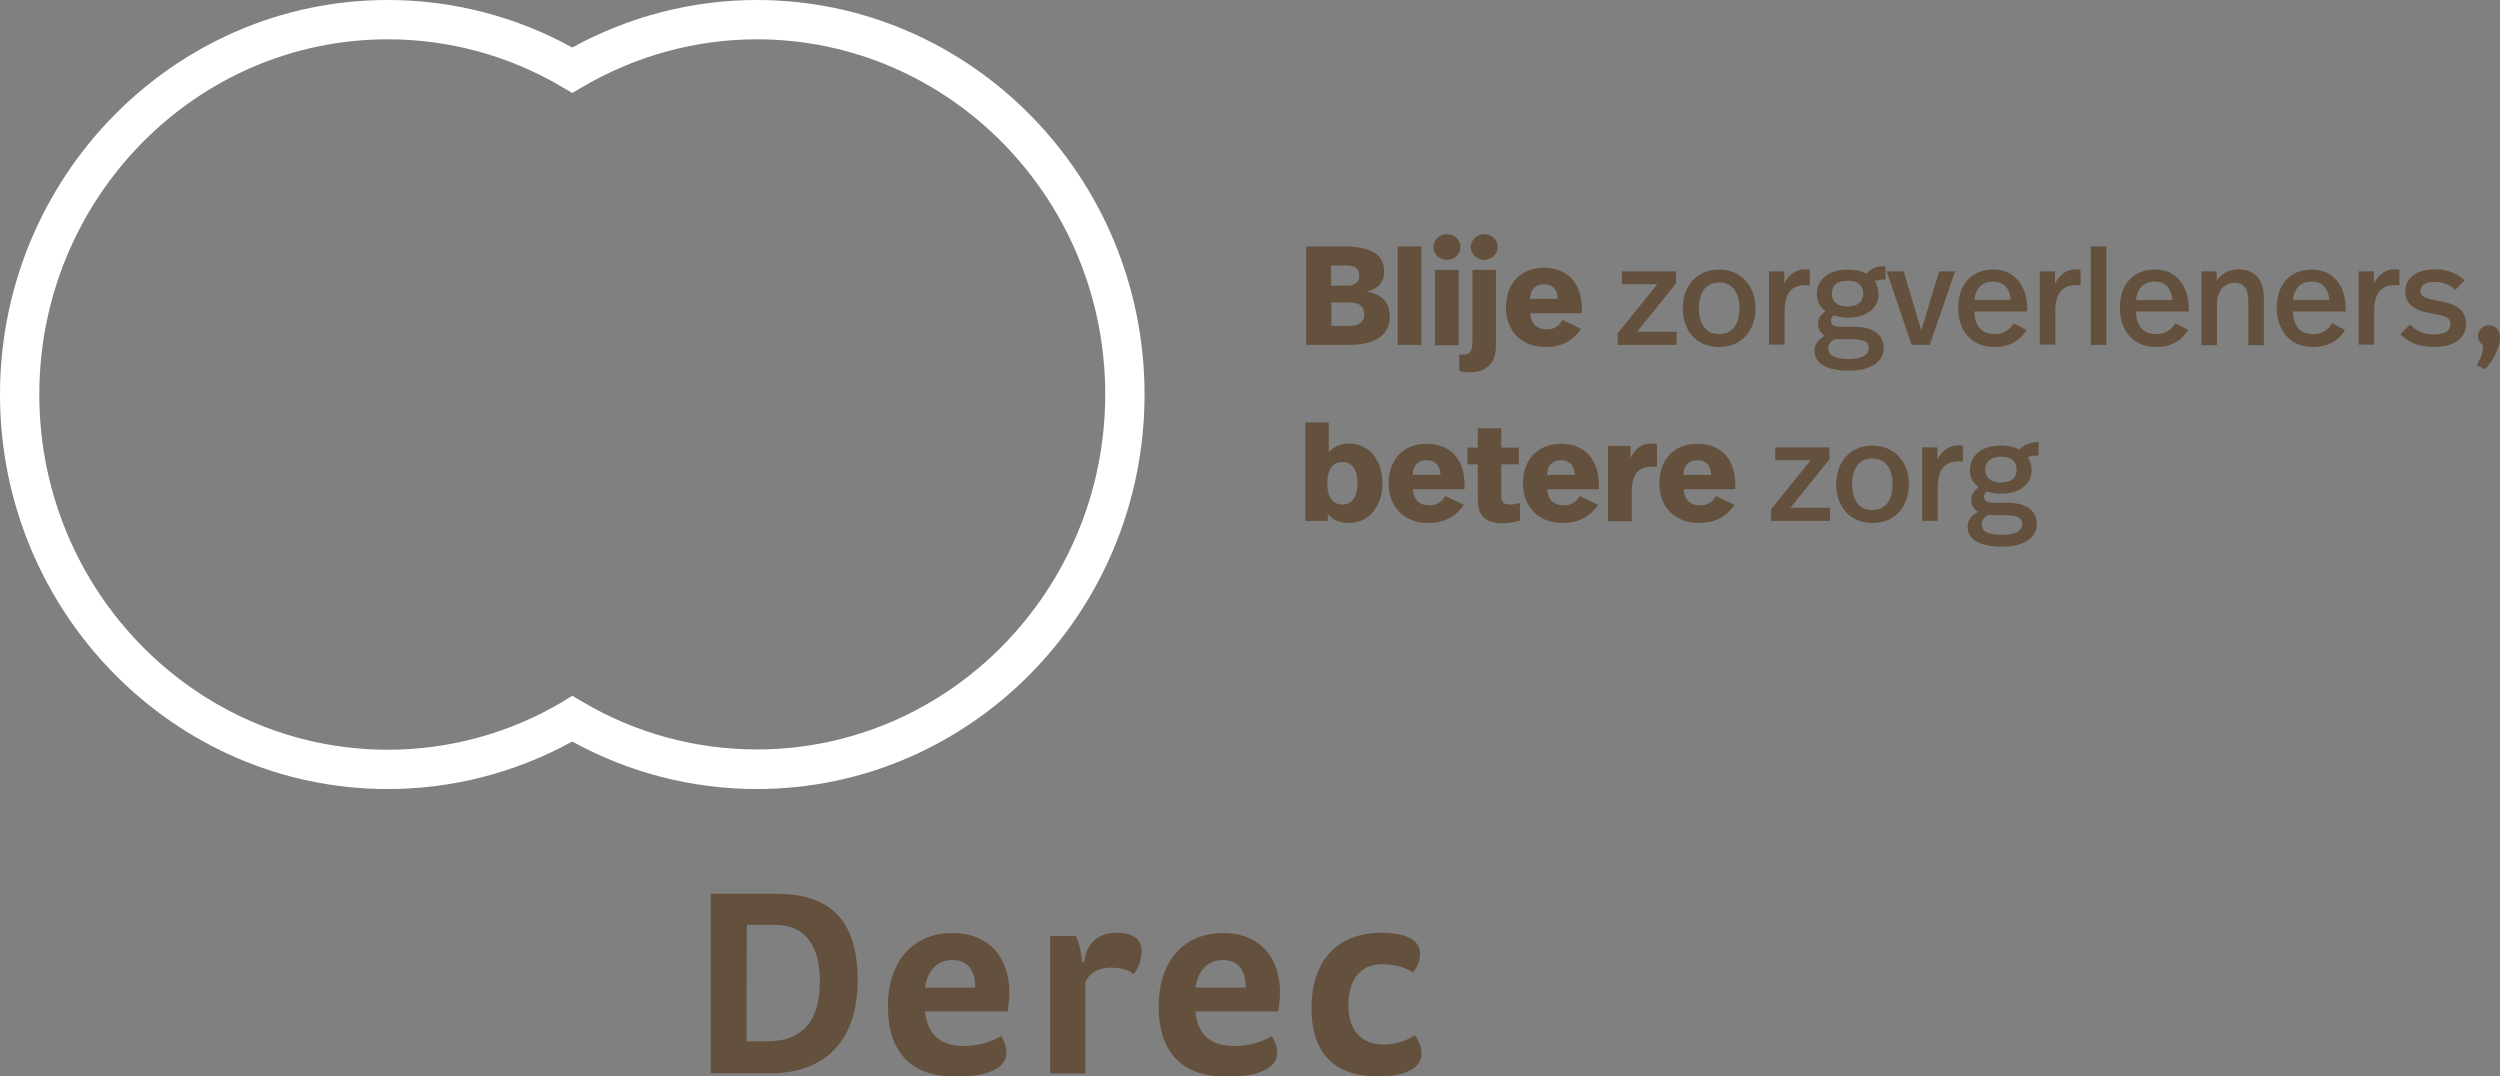 <?xml version="1.0" encoding="UTF-8"?> <svg xmlns="http://www.w3.org/2000/svg" xmlns:xlink="http://www.w3.org/1999/xlink" version="1.1" id="Logo" x="0px" y="0px" viewBox="0 0 852.3 367" style="enable-background:new 0 0 852.3 367;" xml:space="preserve"><rect x="0" y="0" width="852.3" height="367" fill="#808080" stroke="none"/> <style type="text/css"> .st0{fill:#FFFFFF;} .st1{fill:#64513D;} </style> <g> <path class="st0" d="M258,269c-22,0-43.7-5.6-62.9-16.2c-19.3,10.6-40.9,16.2-62.9,16.2C59.3,269,0,208.6,0,134.5S59.3,0,132.2,0 c22,0,43.7,5.6,62.9,16.2C214.4,5.6,236,0,258,0c72.9,0,132.2,60.3,132.2,134.5S330.9,269,258,269 M195.1,237.2l3.4,2 c18,10.7,38.6,16.3,59.5,16.3c65.5,0,118.8-54.3,118.8-121.1S323.5,13.4,258,13.4c-20.9,0-41.5,5.7-59.5,16.3l-3.4,2l-3.4-2 c-18-10.7-38.6-16.3-59.5-16.3c-65.5,0-118.8,54.3-118.8,121.1s53.3,121.1,118.8,121.1c20.9,0,41.5-5.6,59.5-16.3L195.1,237.2z"></path> <path class="st1" d="M481.7,331.6c1.6-2,2.4-4.2,2.4-6.5c0-6-7.7-7.1-13-7.1c-16.1,0-24,10.5-24,25.7c0,13.8,6.4,23.3,22.8,23.3 c8.6,0,14.7-2.6,14.7-7.7c0-2.2-0.8-4.6-2.3-6.4c-2.2,1.7-6.3,3.2-10.6,3.2c-7.9,0-12-5.3-12-13.3c0-9.1,4.3-14.1,11.6-14.1 C476.4,328.8,479.7,330.1,481.7,331.6 M407.5,336.7c1-6.1,4.4-9.4,9.4-9.4s7.8,3.2,7.8,9.4H407.5L407.5,336.7z M407.5,344.8h28.2 c0.3-1.7,0.7-3.8,0.7-6.5c0-11.4-6.5-20.2-19.4-20.2c-14.4,0-22,10.8-22,24.8c0,16.2,8.2,24.2,23.4,24.2c9.1,0,17-2.3,17-8.1 c0-2-0.7-4-1.8-5.8c-2.6,1.6-7,3.4-12.9,3.4C412.9,356.5,408.5,353.1,407.5,344.8 M358,319.2V366H370v-31.1c1.5-3.4,4.7-5,8.7-5 c3.2,0,6,0.7,7.8,2.2c1.7-2.2,2.7-5.1,2.7-7.8c0-3.7-2.4-6.3-8.4-6.3c-7.4,0-10.5,4.5-11.2,10h-0.7c-0.2-3.1-0.8-5.9-2.1-8.9H358 L358,319.2z M315.3,336.7c1-6.1,4.4-9.4,9.4-9.4s7.8,3.2,7.8,9.4H315.3z M315.3,344.8h28.2c0.3-1.7,0.6-3.8,0.6-6.5 c0-11.4-6.5-20.2-19.4-20.2c-14.4,0-22,10.8-22,24.8c0,16.2,8.2,24.2,23.4,24.2c9.1,0,17-2.3,17-8.1c0-2-0.7-4-1.8-5.8 c-2.6,1.6-7,3.4-12.9,3.4C320.8,356.5,316.4,353.1,315.3,344.8 M254.6,315.3h9.5c11.3,0,15.4,8.2,15.4,19.2 c0,13-5.4,20.5-17.9,20.5h-7.1L254.6,315.3L254.6,315.3z M242.3,304.7v61.2h20.4c17.9,0,29.7-10.4,29.7-31.7 c0-19.2-8.2-29.5-27.6-29.5H242.3L242.3,304.7z"></path> </g> <g> <path class="st1" d="M473.8,107.9c0,5.6-3.8,9.7-14.1,9.7h-14.4V84h12.5c10.4,0,14.1,3.3,14.1,8.5c0,4-2.3,6-5.9,6.9 C471.5,100.5,473.8,103.4,473.8,107.9L473.8,107.9z M453.8,90.6v6.8h5.4c2.3,0,4.2-0.9,4.2-3.5s-1.9-3.4-4.9-3.4H453.8L453.8,90.6z M460.1,111.1c2.8,0,5-1.1,5-3.9c0-3.5-2.8-4.1-5.1-4.1h-6.1v8H460.1L460.1,111.1z"></path> <path class="st1" d="M484.6,84v33.6h-8.1V84H484.6z"></path> <path class="st1" d="M488.7,84.2c0-2.5,2.2-4.4,4.6-4.4s4.6,1.9,4.6,4.4s-2.1,4.4-4.6,4.4S488.7,86.7,488.7,84.2z M497.3,92v25.7 h-8.1V92L497.3,92L497.3,92z"></path> <path class="st1" d="M510,92v26c0,6.4-4.1,8.9-8.5,8.9c-1.9,0-2.9-0.1-4-0.4v-5.7c0.5,0.1,0.7,0.1,0.9,0.1c2.6,0,3.6-0.8,3.6-4.9 V92L510,92L510,92z M501.4,84.2c0-2.4,2.2-4.4,4.6-4.4s4.6,1.9,4.6,4.4s-2.2,4.4-4.6,4.4S501.4,86.6,501.4,84.2z"></path> <path class="st1" d="M513.4,104.8c0-7.9,4.8-13.5,13-13.5s12.9,5.4,12.9,14.1v1.4h-17.6c0.2,3.7,2.4,5.5,5.6,5.5 c2.7,0,4.3-1.3,5.4-3.2l6.3,3c-2.5,3.9-6.5,6.2-12.2,6.2C518.5,118.3,513.4,112.6,513.4,104.8L513.4,104.8z M531.1,101.9 c-0.2-3.6-2-5-4.8-5c-2.5,0-4.5,1.4-4.7,5H531.1L531.1,101.9z"></path> <path class="st1" d="M571.4,92.5v4.1l-13.3,16.5h13.5v4.5h-20.1v-4L565,96.9h-12.1v-4.4L571.4,92.5L571.4,92.5z"></path> <path class="st1" d="M573.7,105.1c0-7.7,4.8-13.2,12.4-13.2s12.4,5.8,12.4,13.2s-4.6,13.2-12.4,13.2S573.7,112.7,573.7,105.1z M593,105c0-5.6-2.7-8.7-6.9-8.7s-6.9,3.1-6.9,8.7s2.5,8.9,6.9,8.9S593,110.7,593,105z"></path> <path class="st1" d="M617,91.9v5.4c-0.8-0.1-1.2-0.1-1.5-0.1c-4,0-7.1,2-7.1,8.9v11.4h-5.3V92.5h5.2v4.1c1.7-3.2,4.3-4.8,7-4.8 C615.8,91.8,616.5,91.9,617,91.9z"></path> <path class="st1" d="M618.6,119.6c0-2.2,1.2-3.8,3.5-5.1c-1.6-1.1-2.3-2.4-2.3-4.2c0-1.4,0.8-3,2.6-4.2c-1.9-1.3-3-3.3-3-5.8 c0-4.6,3.5-8.4,10.5-8.4c2.6,0,4.8,0.5,6.4,1.4c1.4-1.7,3.6-2.6,6.5-2.6v4.6c-1.7,0-2.6,0.1-3.7,0.5c0.9,1.3,1.3,2.8,1.3,4.5 c0,4.8-4,8-10.5,8c-1.7,0-3.4-0.3-4.9-0.8c-0.4,0.5-0.8,1.1-0.8,1.7c0,1.5,0.9,2.2,3.2,2.2h4.8c7.2,0,10,3.3,10,7.3 c0,4.6-4.4,7.7-12,7.7C621.7,126.3,618.6,123.3,618.6,119.6L618.6,119.6z M637.1,118.8c0-2.2-1.4-3.2-6.2-3.2h-5.4 c-1.8,1.1-2.2,2-2.2,3.2c0,2.2,1.8,3.6,6.9,3.6C634.9,122.4,637.1,120.9,637.1,118.8L637.1,118.8z M635.2,100.2 c0-2.8-1.7-4.5-5.3-4.5s-5.4,1.7-5.4,4.5c0,2.5,1.7,4.3,5.3,4.3S635.2,102.8,635.2,100.2L635.2,100.2z"></path> <path class="st1" d="M666.5,92.5l-8.6,25.1h-6.2l-8.5-25.1h5.8l6,20.1l6.1-20.1H666.5z"></path> <path class="st1" d="M667.6,105c0-7.6,4.1-13.1,12-13.1c7.3,0,11.5,5.7,11.5,13.2v1.1h-18c0.1,5.1,2.6,7.7,7,7.7 c3.1,0,5.2-1.6,6.4-3.7l4.4,2.3c-2.3,3.7-5.9,5.8-11,5.8C672,118.3,667.5,112.5,667.6,105L667.6,105z M685.5,102.3 c-0.3-4.1-2.5-6.3-6-6.3c-3.8,0-6,2.3-6.4,6.3H685.5z"></path> <path class="st1" d="M709.3,91.9v5.4c-0.8-0.1-1.2-0.1-1.5-0.1c-4,0-7.1,2-7.1,8.9v11.4h-5.3V92.5h5.2v4.1c1.7-3.2,4.3-4.8,7-4.8 C708.2,91.8,708.8,91.9,709.3,91.9z"></path> <path class="st1" d="M718.1,84v33.6h-5.3V84H718.1z"></path> <path class="st1" d="M722.7,105c0-7.6,4.1-13.1,12-13.1c7.3,0,11.5,5.7,11.5,13.2v1.1h-18c0.1,5.1,2.6,7.7,7,7.7 c3.1,0,5.2-1.6,6.4-3.7l4.4,2.3c-2.3,3.7-5.9,5.8-11,5.8C727.1,118.3,722.7,112.5,722.7,105L722.7,105z M740.6,102.3 c-0.3-4.1-2.5-6.3-6-6.3c-3.7,0-6,2.3-6.4,6.3H740.6z"></path> <path class="st1" d="M771.8,101.5v16.2h-5.3v-14.4c0-4.2-0.9-6.9-4.7-6.9c-3.5,0-6,2.9-6,7.1v14.2h-5.3V92.5h5.2v3.2 c1.9-2.7,4.6-3.9,7.4-3.9C768.7,91.8,771.8,95.5,771.8,101.5L771.8,101.5z"></path> <path class="st1" d="M776.2,105c0-7.6,4.1-13.1,12-13.1c7.3,0,11.5,5.7,11.5,13.2v1.1h-18c0.1,5.1,2.6,7.7,7,7.7 c3.1,0,5.2-1.6,6.4-3.7l4.4,2.3c-2.3,3.7-5.9,5.8-11,5.8C780.6,118.3,776.2,112.5,776.2,105L776.2,105z M794.1,102.3 c-0.3-4.1-2.5-6.3-6-6.3c-3.7,0-6,2.3-6.4,6.3H794.1z"></path> <path class="st1" d="M818,91.9v5.4c-0.8-0.1-1.2-0.1-1.5-0.1c-4,0-7.1,2-7.1,8.9v11.4h-5.3V92.5h5.2v4.1c1.7-3.2,4.3-4.8,7-4.8 C816.8,91.8,817.5,91.9,818,91.9z"></path> <path class="st1" d="M840.2,95.6l-3.1,3.2c-1.9-1.7-4.3-2.7-7.1-2.7c-3.1,0-4.8,1.1-4.8,3c0,2,1.3,2.6,6.2,3.5c6,1,9.3,3,9.3,7.8 s-3.8,7.9-10.9,7.9c-5.1,0-9-1.7-11.5-4.4l3.3-3.3c2,2.2,4.8,3.4,8.1,3.4c3.9,0,5.7-1.3,5.7-3.4s-1-2.9-6.8-3.8 c-5.9-1-8.6-3.4-8.6-7.4c0-4.8,4.1-7.6,10.1-7.6C834.6,91.8,837.9,93.4,840.2,95.6L840.2,95.6z"></path> <path class="st1" d="M852.3,114.8c0,3.6-2,7.7-5.1,11.1l-2.8-1.4c1.4-2.3,2-4.1,2.2-6.8c-1.2-0.8-1.8-1.8-1.8-3.2 c0-2,1.7-3.6,3.7-3.6C850.7,110.9,852.3,112.5,852.3,114.8L852.3,114.8z"></path> <path class="st1" d="M453,144v10.2c1.7-2,4.2-3,6.9-3c6.8,0,11.4,5.6,11.4,13.6s-4.8,13.5-11.4,13.5c-3.3,0-5.6-1.1-7.2-3.1v2.4 H445V144L453,144L453,144z M452.5,164.8c0,4.9,2.1,7.2,5.1,7.2c3.3,0,5.2-2.5,5.2-7.2s-1.9-7.3-5.1-7.3S452.5,159.8,452.5,164.8z"></path> <path class="st1" d="M473.4,164.8c0-7.9,4.8-13.5,13-13.5s12.9,5.4,12.9,14.1v1.4h-17.6c0.2,3.7,2.4,5.5,5.6,5.5 c2.7,0,4.3-1.3,5.4-3.2l6.3,3c-2.5,3.9-6.5,6.2-12.2,6.2C478.6,178.3,473.4,172.6,473.4,164.8L473.4,164.8z M491.1,161.9 c-0.2-3.5-2-5-4.8-5c-2.5,0-4.5,1.4-4.7,5H491.1L491.1,161.9z"></path> <path class="st1" d="M511.8,146v6.6h6v5.7h-6v10.6c0,2.1,0.6,3.1,2.9,3.1c1.3,0,2.3-0.2,3.5-0.5v6c-1.7,0.5-3.7,0.9-5.8,0.9 c-6.5,0-8.6-3.1-8.6-8.3v-11.8h-3.5v-5.7h3.5v-6.6L511.8,146L511.8,146z"></path> <path class="st1" d="M519.2,164.8c0-7.9,4.8-13.5,13-13.5s12.9,5.4,12.9,14.1v1.4h-17.6c0.2,3.7,2.4,5.5,5.6,5.5 c2.7,0,4.3-1.3,5.4-3.2l6.3,3c-2.5,3.9-6.5,6.2-12.2,6.2C524.4,178.3,519.2,172.6,519.2,164.8L519.2,164.8z M536.9,161.9 c-0.2-3.5-2-5-4.8-5c-2.5,0-4.5,1.4-4.7,5H536.9L536.9,161.9z"></path> <path class="st1" d="M564.9,151.4v7.7c-0.9,0-1.2,0-1.6,0c-3.9,0-7,1.6-7,8.6v10h-8.1V152h7.7v4.1c1.8-3.6,4.2-4.9,6.9-4.9 C563.6,151.2,564.3,151.3,564.9,151.4L564.9,151.4z"></path> <path class="st1" d="M565.7,164.8c0-7.9,4.8-13.5,13-13.5s12.9,5.4,12.9,14.1v1.4H574c0.2,3.7,2.4,5.5,5.6,5.5 c2.7,0,4.3-1.3,5.4-3.2l6.3,3c-2.5,3.9-6.5,6.2-12.2,6.2C570.8,178.3,565.7,172.6,565.7,164.8L565.7,164.8z M583.4,161.9 c-0.2-3.5-2-5-4.8-5c-2.5,0-4.5,1.4-4.7,5H583.4L583.4,161.9z"></path> <path class="st1" d="M623.7,152.5v4.1l-13.3,16.5h13.5v4.5h-20.1v-4l13.5-16.7h-12.1v-4.4L623.7,152.5L623.7,152.5z"></path> <path class="st1" d="M626,165.1c0-7.7,4.8-13.2,12.4-13.2s12.4,5.8,12.4,13.2s-4.6,13.2-12.4,13.2S626,172.7,626,165.1z M645.2,165 c0-5.6-2.7-8.7-6.9-8.7s-6.9,3.1-6.9,8.7s2.5,8.9,6.9,8.9S645.2,170.7,645.2,165z"></path> <path class="st1" d="M669.2,151.9v5.4c-0.8,0-1.2,0-1.5,0c-4,0-7.1,2-7.1,8.9v11.4h-5.3v-25.1h5.2v4.1c1.7-3.2,4.3-4.8,7-4.8 C668.1,151.8,668.8,151.9,669.2,151.9L669.2,151.9z"></path> <path class="st1" d="M670.8,179.6c0-2.2,1.2-3.8,3.5-5.1c-1.6-1.1-2.3-2.4-2.3-4.2c0-1.4,0.8-3,2.6-4.2c-1.9-1.3-3-3.3-3-5.8 c0-4.6,3.5-8.4,10.5-8.4c2.6,0,4.8,0.5,6.4,1.4c1.4-1.7,3.6-2.6,6.5-2.6v4.6c-1.7,0-2.6,0.1-3.7,0.5c0.9,1.3,1.3,2.8,1.3,4.5 c0,4.8-4,8-10.5,8c-1.7,0-3.4-0.3-4.9-0.8c-0.4,0.5-0.8,1.1-0.8,1.7c0,1.5,0.9,2.2,3.2,2.2h4.8c7.2,0,10,3.3,10,7.3 c0,4.6-4.4,7.7-12,7.7C673.9,186.3,670.8,183.3,670.8,179.6L670.8,179.6z M689.4,178.8c0-2.2-1.4-3.2-6.2-3.2h-5.4 c-1.8,1.1-2.2,2-2.2,3.2c0,2.2,1.8,3.5,6.9,3.5C687.2,182.4,689.4,180.9,689.4,178.8L689.4,178.8z M687.5,160.2 c0-2.8-1.7-4.5-5.3-4.5s-5.4,1.7-5.4,4.5c0,2.5,1.7,4.3,5.3,4.3S687.5,162.8,687.5,160.2L687.5,160.2z"></path> </g> </svg> 